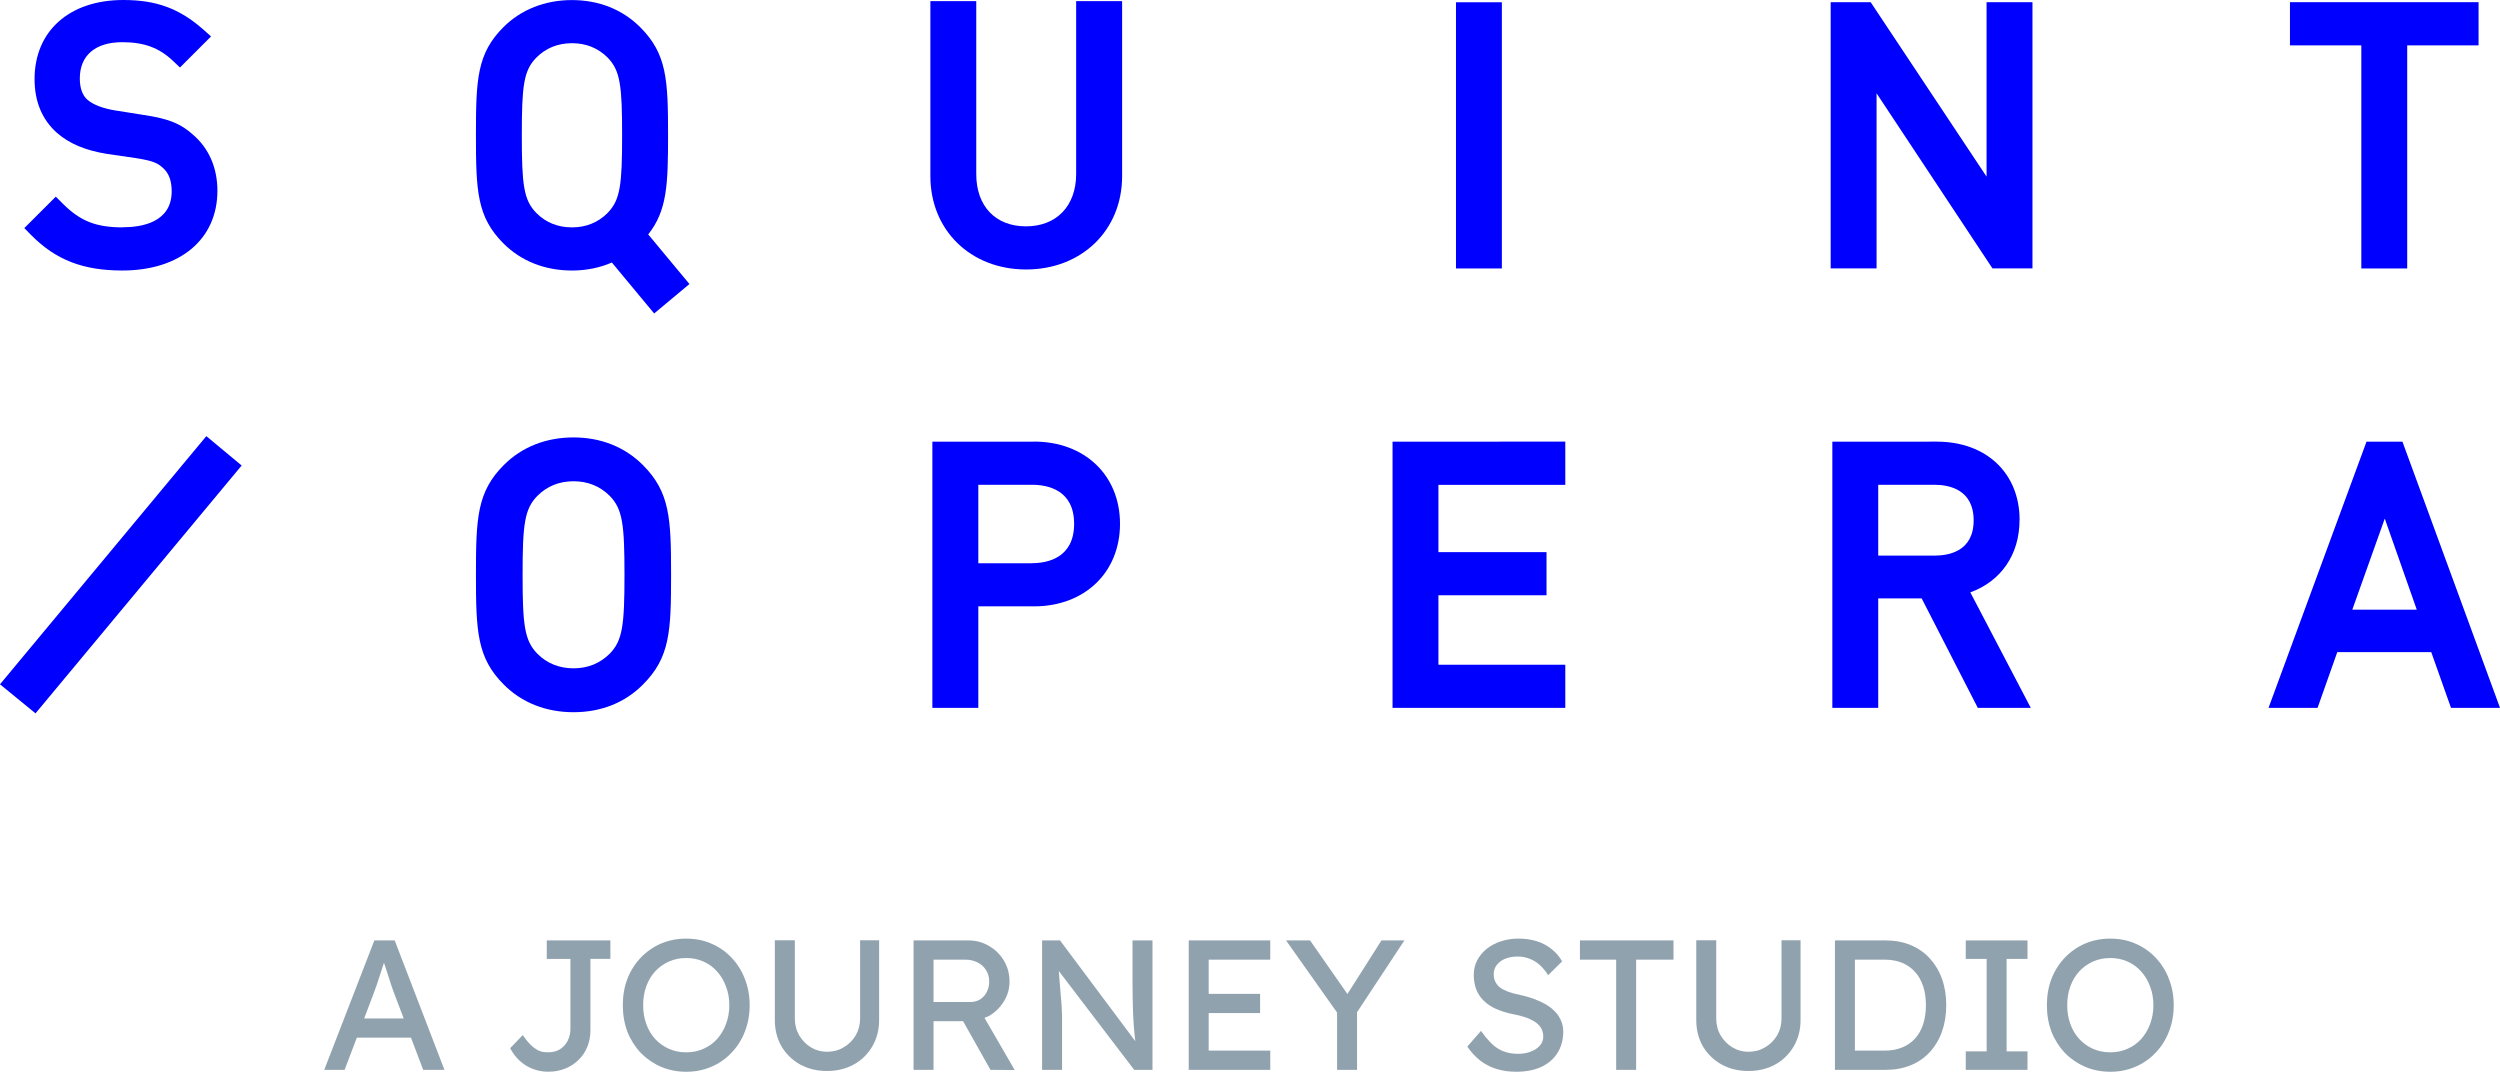 <?xml version="1.0" encoding="UTF-8" standalone="no"?>
<svg
   width="292.986"
   height="125.602"
   fill="none"
   viewBox="0 0 292.986 125.602"
   version="1.1"
   id="svg1"
   sodipodi:docname="so-logomark.svg"
   inkscape:version="1.4 (86a8ad7, 2024-10-11)"
   xmlns:inkscape="http://www.inkscape.org/namespaces/inkscape"
   xmlns:sodipodi="http://sodipodi.sourceforge.net/DTD/sodipodi-0.dtd"
   xmlns="http://www.w3.org/2000/svg"
   xmlns:svg="http://www.w3.org/2000/svg">
  <defs
     id="defs1" />
  <sodipodi:namedview
     id="namedview1"
     pagecolor="#ffffff"
     bordercolor="#000000"
     borderopacity="0.25"
     inkscape:showpageshadow="2"
     inkscape:pageopacity="0.0"
     inkscape:pagecheckerboard="0"
     inkscape:deskcolor="#d1d1d1"
     inkscape:zoom="2.0614335"
     inkscape:cx="74.462748"
     inkscape:cy="-5.093543"
     inkscape:window-width="2560"
     inkscape:window-height="1369"
     inkscape:window-x="1912"
     inkscape:window-y="-8"
     inkscape:window-maximized="1"
     inkscape:current-layer="svg1"
     showgrid="false" />
  <path
     style="baseline-shift:baseline;display:inline;overflow:visible;vector-effect:none;fill:#91a2af;fill-opacity:1;enable-background:accumulate;stop-color:#000000;stop-opacity:1"
     d="m 230.375,110.213 v 2.166 h 2.449 v 10.836 H 230.375 v 2.166 h 7.236 v -2.166 h -2.447 v -10.836 h 2.447 v -2.166 z"
     id="path63" />
  <path
     style="baseline-shift:baseline;display:inline;overflow:visible;vector-effect:none;fill:#91a2af;fill-opacity:1;enable-background:accumulate;stop-color:#000000;stop-opacity:1"
     d="m 215.045,110.213 v 15.168 h 5.938 c 1.084,0 2.067,-0.18 2.947,-0.541 0.85,-0.339 1.611,-0.865 2.23,-1.539 0.634,-0.697 1.122,-1.517 1.432,-2.406 0.333,-0.939 0.498,-1.971 0.498,-3.098 -6.7e-4,-1.127 -0.166,-2.152 -0.498,-3.076 -0.311,-0.89 -0.799,-1.708 -1.432,-2.406 -0.626,-0.682 -1.396,-1.215 -2.254,-1.561 -0.866,-0.361 -1.84,-0.541 -2.924,-0.541 z m 2.34,2.254 h 3.488 c 0.765,0 1.444,0.122 2.037,0.367 0.578,0.237 1.097,0.6 1.518,1.062 0.418,0.463 0.736,1.025 0.953,1.689 0.217,0.65 0.324,1.387 0.324,2.211 0,0.823 -0.108,1.568 -0.324,2.232 -0.194,0.625 -0.519,1.2 -0.953,1.689 -0.42,0.457 -0.94,0.814 -1.518,1.041 -0.593,0.245 -1.272,0.367 -2.037,0.367 h -3.488 z"
     id="path62" />
  <path
     style="baseline-shift:baseline;display:inline;overflow:visible;vector-effect:none;fill:#91a2af;fill-opacity:1;enable-background:accumulate;stop-color:#000000;stop-opacity:1"
     d="m 185.158,110.213 v 2.254 h 4.246 v 12.914 h 2.342 V 112.467 h 4.377 v -2.254 z"
     id="path61" />
  <path
     style="baseline-shift:baseline;display:inline;overflow:visible;vector-effect:none;fill:#91a2af;fill-opacity:1;enable-background:accumulate;stop-color:#000000;stop-opacity:1"
     d="m 150.717,110.213 5.98,8.453 v 6.715 h 2.34 v -6.754 l 5.549,-8.414 h -2.688 l -3.988,6.279 -4.377,-6.279 z"
     id="path60" />
  <path
     style="baseline-shift:baseline;display:inline;overflow:visible;vector-effect:none;fill:#91a2af;fill-opacity:1;enable-background:accumulate;stop-color:#000000;stop-opacity:1"
     d="m 139.312,110.213 v 15.168 h 9.555 v -2.254 h -7.215 v -4.398 h 6.025 v -2.254 h -6.025 v -4.008 h 7.215 v -2.254 z"
     id="path59" />
  <path
     style="baseline-shift:baseline;display:inline;overflow:visible;vector-effect:none;fill:#91a2af;fill-opacity:1;enable-background:accumulate;stop-color:#000000;stop-opacity:1"
     d="m 122.127,110.213 v 15.168 h 2.34 v -6.305 c 0,-0.13 -0.007,-0.282 -0.021,-0.455 0,-0.173 -0.007,-0.39 -0.021,-0.65 -0.015,-0.275 -0.043,-0.622 -0.086,-1.041 -0.029,-0.434 -0.073,-0.953 -0.131,-1.559 -0.03,-0.433 -0.077,-1.011 -0.121,-1.57 l 8.832,11.58 h 2.145 v -15.168 h -2.34 v 4.984 c -4e-4,0.614 0.006,1.228 0.021,1.842 l 0.043,1.711 c 0.029,0.534 0.059,1.048 0.088,1.539 0.041,0.456 0.085,0.91 0.131,1.365 0.013,0.124 0.032,0.247 0.047,0.371 l -8.824,-11.812 z"
     id="path58" />
  <path
     style="baseline-shift:baseline;display:inline;overflow:visible;vector-effect:none;fill:#91a2af;fill-opacity:1;enable-background:accumulate;stop-color:#000000;stop-opacity:1"
     d="m 107.064,110.213 v 15.168 h 2.34 v -5.699 h 3.465 l 3.209,5.699 2.84,0.021 -3.545,-6.121 c 0.185,-0.077 0.38,-0.128 0.555,-0.229 0.709,-0.421 1.303,-1.007 1.732,-1.711 0.433,-0.707 0.65,-1.474 0.65,-2.297 0,-0.911 -0.217,-1.727 -0.65,-2.449 -0.421,-0.724 -1.027,-1.321 -1.756,-1.732 -0.722,-0.434 -1.516,-0.65 -2.383,-0.65 z m 2.34,2.254 h 3.729 c 0.496,-0.009 0.986,0.102 1.43,0.324 0.414,0.199 0.76,0.516 0.996,0.91 0.245,0.376 0.369,0.817 0.369,1.322 0.005,0.428 -0.093,0.851 -0.283,1.234 -0.187,0.361 -0.446,0.65 -0.779,0.867 -0.332,0.202 -0.708,0.303 -1.127,0.303 h -4.334 z"
     id="path57" />
  <path
     style="baseline-shift:baseline;display:inline;overflow:visible;vector-effect:none;fill:#91a2af;fill-opacity:1;enable-background:accumulate;stop-color:#000000;stop-opacity:1"
     d="m 64.078,110.213 v 2.166 h 2.773 v 8.17 c 0.008,0.496 -0.105,0.986 -0.326,1.43 -0.217,0.419 -0.52,0.751 -0.91,0.996 -0.39,0.231 -0.843,0.348 -1.363,0.348 -0.26,0 -0.507,-0.021 -0.738,-0.065 -0.231,-0.058 -0.463,-0.159 -0.693,-0.303 -0.231,-0.145 -0.476,-0.347 -0.736,-0.607 -0.246,-0.26 -0.52,-0.608 -0.822,-1.041 l -1.475,1.539 c 0.216,0.404 0.477,0.782 0.779,1.127 0.302,0.331 0.645,0.622 1.02,0.867 0.391,0.245 0.813,0.434 1.256,0.562 0.448,0.13 0.918,0.195 1.408,0.195 h 0.002 c 0.737,0 1.4,-0.124 1.992,-0.369 0.584,-0.23 1.116,-0.575 1.561,-1.018 0.444,-0.427 0.791,-0.943 1.018,-1.516 0.246,-0.593 0.369,-1.236 0.369,-1.93 v -8.387 h 2.34 v -2.166 z"
     id="path56" />
  <path
     style="baseline-shift:baseline;display:inline;overflow:visible;vector-effect:none;fill:#91a2af;fill-opacity:1;enable-background:accumulate;stop-color:#000000;stop-opacity:1"
     d="M 43.871,110.213 38,125.381 h 2.385 l 1.434,-3.77 h 6.346 l 1.43,3.77 h 2.492 L 46.256,110.213 Z M 45,112.838 c 0.01,0.031 0.011,0.03 0.021,0.062 l 0.432,1.301 c 0.159,0.477 0.296,0.909 0.412,1.299 0.13,0.39 0.218,0.636 0.262,0.736 l 1.184,3.121 h -4.635 l 1.152,-3.033 c 0.087,-0.246 0.196,-0.549 0.326,-0.91 0.13,-0.376 0.261,-0.775 0.391,-1.193 0.145,-0.419 0.274,-0.815 0.389,-1.191 0.027,-0.077 0.042,-0.12 0.066,-0.191 z"
     id="path55" />
  <path
     style="baseline-shift:baseline;display:inline;overflow:visible;vector-effect:none;fill:#91a2af;fill-opacity:1;enable-background:accumulate;stop-color:#000000;stop-opacity:1"
     d="m 198.793,110.195 v 9.361 c 0,1.141 0.259,2.166 0.779,3.076 0.528,0.889 1.284,1.622 2.189,2.123 0.924,0.506 1.972,0.76 3.143,0.76 1.17,0 2.218,-0.254 3.143,-0.76 0.901,-0.498 1.65,-1.232 2.166,-2.123 0.535,-0.91 0.801,-1.935 0.801,-3.076 v -9.361 h -2.232 v 9.166 c 0,0.737 -0.173,1.4 -0.52,1.992 -0.342,0.576 -0.828,1.055 -1.408,1.389 -0.578,0.347 -1.227,0.52 -1.949,0.52 -0.679,0 -1.309,-0.173 -1.887,-0.52 -0.563,-0.347 -1.019,-0.811 -1.365,-1.389 -0.347,-0.592 -0.52,-1.256 -0.52,-1.992 v -9.166 z"
     id="path54" />
  <path
     style="baseline-shift:baseline;display:inline;overflow:visible;vector-effect:none;fill:#91a2af;fill-opacity:1;enable-background:accumulate;stop-color:#000000;stop-opacity:1"
     d="m 90.807,110.195 v 9.361 c 0,1.141 0.261,2.166 0.781,3.076 0.528,0.889 1.283,1.622 2.188,2.123 0.925,0.506 1.973,0.76 3.143,0.76 1.171,0 2.217,-0.254 3.141,-0.76 0.902,-0.498 1.652,-1.232 2.168,-2.123 0.535,-0.91 0.801,-1.935 0.801,-3.076 v -9.361 h -2.23 v 9.166 c 0,0.737 -0.175,1.4 -0.521,1.992 -0.344,0.575 -0.828,1.054 -1.408,1.389 -0.577,0.347 -1.227,0.52 -1.949,0.52 -0.679,0 -1.309,-0.173 -1.887,-0.52 -0.563,-0.347 -1.017,-0.811 -1.363,-1.389 -0.347,-0.592 -0.521,-1.256 -0.521,-1.992 v -9.166 z"
     id="path53" />
  <path
     style="baseline-shift:baseline;display:inline;overflow:visible;vector-effect:none;fill:#91a2af;fill-opacity:1;enable-background:accumulate;stop-color:#000000;stop-opacity:1"
     d="m 247.316,110 c -1.069,0 -2.057,0.196 -2.967,0.586 -0.889,0.386 -1.693,0.945 -2.363,1.645 -0.677,0.713 -1.207,1.555 -1.561,2.473 -0.361,0.939 -0.541,1.971 -0.541,3.098 0,1.127 0.18,2.168 0.541,3.121 0.36,0.914 0.889,1.751 1.561,2.469 0.674,0.69 1.478,1.242 2.363,1.625 0.91,0.39 1.898,0.586 2.967,0.586 1.069,10e-6 2.052,-0.196 2.947,-0.586 0.893,-0.379 1.699,-0.94 2.363,-1.646 0.681,-0.71 1.21,-1.549 1.559,-2.469 0.376,-0.953 0.564,-1.986 0.564,-3.1 0,-1.112 -0.188,-2.139 -0.564,-3.078 -0.346,-0.928 -0.875,-1.776 -1.559,-2.492 -0.665,-0.706 -1.47,-1.265 -2.363,-1.645 C 249.368,110.196 248.386,110 247.316,110 Z m 0,2.275 c 0.693,-0.01 1.382,0.129 2.016,0.41 0.614,0.269 1.161,0.669 1.604,1.172 0.459,0.511 0.814,1.108 1.041,1.756 0.26,0.663 0.389,1.392 0.389,2.188 0,0.795 -0.129,1.532 -0.389,2.211 -0.234,0.645 -0.588,1.239 -1.041,1.754 -0.447,0.492 -0.994,0.884 -1.604,1.148 -0.606,0.275 -1.278,0.412 -2.016,0.412 -0.737,0 -1.416,-0.137 -2.037,-0.412 -0.606,-0.274 -1.139,-0.657 -1.602,-1.148 -0.459,-0.511 -0.814,-1.106 -1.041,-1.754 -0.246,-0.679 -0.369,-1.416 -0.369,-2.211 0,-0.809 0.123,-1.546 0.369,-2.211 0.227,-0.648 0.582,-1.243 1.041,-1.754 0.454,-0.485 0.997,-0.876 1.602,-1.15 0.621,-0.274 1.3,-0.41 2.037,-0.41 z"
     id="path52" />
  <path
     style="baseline-shift:baseline;display:inline;overflow:visible;vector-effect:none;fill:#91a2af;fill-opacity:1;enable-background:accumulate;stop-color:#000000;stop-opacity:1"
     d="m 177.941,110 c -0.7,-0.007 -1.395,0.104 -2.059,0.326 -0.607,0.187 -1.173,0.487 -1.668,0.887 -0.463,0.375 -0.831,0.824 -1.105,1.344 -0.26,0.521 -0.391,1.085 -0.391,1.691 -0.008,0.576 0.089,1.148 0.283,1.689 0.193,0.497 0.487,0.947 0.865,1.322 0.42,0.411 0.913,0.741 1.453,0.975 0.577,0.26 1.255,0.47 2.035,0.629 0.441,0.074 0.876,0.182 1.301,0.324 0.339,0.101 0.668,0.239 0.977,0.412 0.257,0.135 0.49,0.31 0.691,0.52 0.18,0.178 0.321,0.393 0.412,0.629 0.087,0.231 0.131,0.476 0.131,0.736 0,0.39 -0.131,0.738 -0.391,1.041 -0.26,0.303 -0.615,0.542 -1.062,0.715 -0.448,0.173 -0.945,0.26 -1.494,0.26 -0.896,0 -1.668,-0.196 -2.318,-0.586 -0.65,-0.39 -1.329,-1.09 -2.037,-2.102 l -1.604,1.842 c 0.422,0.621 0.933,1.175 1.518,1.646 0.575,0.431 1.22,0.763 1.906,0.977 0.707,0.217 1.473,0.324 2.297,0.324 1.141,0 2.123,-0.187 2.947,-0.562 0.823,-0.39 1.459,-0.94 1.906,-1.648 0.448,-0.708 0.672,-1.546 0.672,-2.514 6.7e-4,-0.52 -0.116,-1.003 -0.348,-1.451 -0.216,-0.447 -0.541,-0.852 -0.975,-1.213 -0.433,-0.361 -0.96,-0.672 -1.582,-0.932 -0.621,-0.274 -1.329,-0.499 -2.123,-0.672 -0.563,-0.116 -1.046,-0.246 -1.451,-0.391 -0.404,-0.159 -0.729,-0.332 -0.975,-0.52 -0.231,-0.202 -0.405,-0.427 -0.521,-0.672 -0.115,-0.26 -0.172,-0.542 -0.172,-0.846 -0.009,-0.39 0.112,-0.772 0.346,-1.084 0.262,-0.329 0.605,-0.582 0.996,-0.736 0.419,-0.173 0.911,-0.26 1.475,-0.26 0.474,-0.003 0.946,0.085 1.387,0.26 0.442,0.165 0.846,0.415 1.191,0.736 0.385,0.345 0.713,0.748 0.975,1.193 l 1.646,-1.625 c -0.332,-0.578 -0.75,-1.063 -1.256,-1.453 -0.505,-0.404 -1.082,-0.707 -1.732,-0.91 -0.65,-0.202 -1.366,-0.303 -2.146,-0.303 z"
     id="path51" />
  <path
     style="baseline-shift:baseline;display:inline;overflow:visible;vector-effect:none;fill:#91a2af;fill-opacity:1;enable-background:accumulate;stop-color:#000000;stop-opacity:1"
     d="m 80.424,110 c -1.069,0 -2.061,0.196 -2.971,0.586 -0.889,0.386 -1.691,0.945 -2.361,1.645 -0.677,0.713 -1.208,1.555 -1.561,2.473 -0.361,0.939 -0.541,1.971 -0.541,3.098 0,1.127 0.18,2.168 0.541,3.121 0.36,0.914 0.89,1.751 1.561,2.469 0.674,0.69 1.476,1.242 2.361,1.625 0.909,0.39 1.901,0.586 2.971,0.586 1.069,0 2.049,-0.196 2.945,-0.586 0.893,-0.379 1.699,-0.94 2.363,-1.646 0.681,-0.71 1.212,-1.549 1.561,-2.469 0.375,-0.953 0.562,-1.986 0.562,-3.1 0,-1.112 -0.188,-2.139 -0.564,-3.078 -0.346,-0.928 -0.877,-1.776 -1.561,-2.492 -0.664,-0.707 -1.451,-1.255 -2.361,-1.645 C 82.474,110.196 81.493,110 80.424,110 Z m 0,2.275 c 0.693,-0.01 1.38,0.129 2.014,0.41 0.613,0.269 1.161,0.67 1.604,1.172 0.459,0.511 0.812,1.108 1.039,1.756 0.26,0.663 0.391,1.392 0.391,2.188 0,0.795 -0.131,1.532 -0.391,2.211 -0.234,0.645 -0.586,1.239 -1.039,1.754 -0.447,0.492 -0.994,0.883 -1.604,1.148 -0.607,0.275 -1.278,0.412 -2.014,0.412 -0.737,0 -1.416,-0.137 -2.037,-0.412 -0.607,-0.274 -1.143,-0.657 -1.605,-1.148 -0.459,-0.511 -0.812,-1.106 -1.039,-1.754 -0.245,-0.679 -0.369,-1.416 -0.369,-2.211 0,-0.809 0.124,-1.546 0.369,-2.211 0.227,-0.648 0.58,-1.243 1.039,-1.754 0.453,-0.486 1,-0.878 1.605,-1.15 0.643,-0.278 1.337,-0.417 2.037,-0.41 z"
     id="path50" />
  <path
     style="baseline-shift:baseline;display:inline;overflow:visible;vector-effect:none;fill:#0000ff;fill-opacity:1;enable-background:accumulate;stop-color:#000000;stop-opacity:1"
     d="m 277.342,51.758 -11.482,31.199 h 5.746 l 2.309,-6.531 h 11.012 l 2.316,6.531 h 5.744 l -11.436,-31.199 z m 2.139,9.016 3.75,10.672 h -7.553 z"
     id="path49" />
  <path
     style="baseline-shift:baseline;display:inline;overflow:visible;vector-effect:none;fill:#0000ff;fill-opacity:1;enable-background:accumulate;stop-color:#000000;stop-opacity:1"
     d="m 214.74,51.758 v 31.199 h 5.377 v -12.824 h 5.094 l 6.576,12.826 h 6.209 l -7.086,-13.537 c 3.593,-1.298 5.768,-4.433 5.768,-8.475 l 0.008,-0.002 c 0,-5.498 -3.909,-9.188 -9.713,-9.188 z m 5.377,5.055 h 6.57 c 1.725,0 4.613,0.54 4.613,4.17 0,3.63 -2.896,4.133 -4.613,4.133 h -6.57 z"
     id="path48" />
  <path
     style="baseline-shift:baseline;display:inline;overflow:visible;vector-effect:none;fill:#0000ff;fill-opacity:1;enable-background:accumulate;stop-color:#000000;stop-opacity:1"
     d="m 163.199,51.758 v 31.199 h 20.244 v -5.053 h -14.867 v -8.139 h 12.668 v -5.055 h -12.668 v -7.889 h 14.867 v -5.064 z"
     id="path47" />
  <path
     style="baseline-shift:baseline;display:inline;overflow:visible;vector-effect:none;fill:#0000ff;fill-opacity:1;enable-background:accumulate;stop-color:#000000;stop-opacity:1"
     d="m 121.178,51.752 v 0.006 h -11.91 v 31.201 h 5.385 V 71.062 h 6.525 c 5.932,0 10.08,-3.974 10.08,-9.674 0,-5.7 -4.148,-9.637 -10.08,-9.637 z m -6.525,5.061 h 6.285 c 1.845,0 4.943,0.594 4.943,4.576 0,3.982 -3.098,4.613 -4.943,4.613 v 0.006 h -6.285 z"
     id="path46" />
  <path
     style="baseline-shift:baseline;display:inline;overflow:visible;vector-effect:none;fill:#0000ff;fill-opacity:1;enable-background:accumulate;stop-color:#000000;stop-opacity:1"
     d="m 67.217,51.264 c -3.233,0 -6.053,1.117 -8.168,3.232 -3.142,3.142 -3.271,6.218 -3.271,12.871 0,6.653 0.137,9.734 3.271,12.869 2.108,2.115 4.936,3.232 8.168,3.232 3.233,0 6.015,-1.117 8.123,-3.232 3.18,-3.173 3.307,-6.239 3.307,-12.869 0,-6.63 -0.135,-9.691 -3.307,-12.871 -2.115,-2.115 -4.928,-3.232 -8.123,-3.232 z m -0.002,5.137 c 1.68,0 3.106,0.577 4.246,1.717 1.508,1.545 1.725,3.36 1.725,9.24 0,5.88 -0.219,7.703 -1.719,9.24 l -0.006,0.008 c -1.147,1.14 -2.573,1.717 -4.246,1.717 -1.672,0 -3.105,-0.576 -4.238,-1.709 -1.514,-1.552 -1.732,-3.361 -1.732,-9.256 0,-5.895 0.22,-7.702 1.727,-9.24 1.14,-1.14 2.564,-1.717 4.244,-1.717 z"
     id="path45" />
  <path
     style="baseline-shift:baseline;display:inline;overflow:visible;vector-effect:none;fill:#0000ff;fill-opacity:1;enable-background:accumulate;stop-color:#000000;stop-opacity:1"
     d="M 24.18,51.113 0,80.197 4.162,83.602 28.32,54.555 Z"
     id="path44" />
  <path
     style="baseline-shift:baseline;display:inline;overflow:visible;vector-effect:none;fill:#0000ff;fill-opacity:1;enable-background:accumulate;stop-color:#000000;stop-opacity:1"
     d="M 170.633,0.264 V 31.463 h 5.377 V 0.264 Z"
     id="path43" />
  <path
     style="baseline-shift:baseline;display:inline;overflow:visible;vector-effect:none;fill:#0000ff;fill-opacity:1;enable-background:accumulate;stop-color:#000000;stop-opacity:1"
     d="M 268.371,0.256 V 5.318 h 8.363 V 31.463 h 5.377 V 5.318 h 8.363 V 0.256 Z"
     id="path42" />
  <path
     style="baseline-shift:baseline;display:inline;overflow:visible;vector-effect:none;fill:#0000ff;fill-opacity:1;enable-background:accumulate;stop-color:#000000;stop-opacity:1"
     d="M 214.545,0.256 V 31.455 h 5.379 V 10.936 l 13.582,20.52 h 4.688 V 0.256 h -5.379 V 20.701 L 219.232,0.256 Z"
     id="path41" />
  <path
     style="baseline-shift:baseline;display:inline;overflow:visible;vector-effect:none;fill:#0000ff;fill-opacity:1;enable-background:accumulate;stop-color:#000000;stop-opacity:1"
     d="M 109.035,0.135 V 20.646 c 0,6.338 4.718,10.936 11.221,10.936 6.52,-0.005 11.25,-4.601 11.25,-10.936 V 0.135 h -5.387 V 20.408 c 0,3.72 -2.302,6.119 -5.873,6.119 -3.57,0 -5.834,-2.346 -5.834,-6.119 V 0.135 Z"
     id="path40" />
  <path
     style="baseline-shift:baseline;display:inline;overflow:visible;vector-effect:none;fill:#0000ff;fill-opacity:1;enable-background:accumulate;stop-color:#000000;stop-opacity:1"
     d="m 67.035,0.008 c -3.15,0 -5.963,1.103 -8.041,3.18 -3.09,3.09 -3.217,6.113 -3.217,12.668 0,6.555 0.135,9.576 3.217,12.666 2.078,2.078 4.861,3.182 8.041,3.182 1.688,0 3.255,-0.323 4.672,-0.938 l 4.957,5.971 4.133,-3.451 -4.83,-5.812 c 2.213,-2.797 2.326,-5.82 2.326,-11.617 0,-6.525 -0.137,-9.54 -3.264,-12.668 -2.078,-2.077 -4.844,-3.18 -7.994,-3.18 z m 0,5.055 c 1.658,0 3.06,0.57 4.178,1.688 1.485,1.522 1.695,3.308 1.695,9.098 0,5.79 -0.21,7.583 -1.695,9.098 v 0.008 c -1.125,1.125 -2.536,1.693 -4.186,1.693 -1.65,0 -3.06,-0.569 -4.17,-1.686 -1.493,-1.523 -1.703,-3.308 -1.703,-9.105 0,-5.797 0.21,-7.583 1.695,-9.098 1.117,-1.125 2.528,-1.695 4.186,-1.695 z"
     id="path39" />
  <path
     style="baseline-shift:baseline;display:inline;overflow:visible;vector-effect:none;fill:#0000ff;fill-opacity:1;enable-background:accumulate;stop-color:#000000;stop-opacity:1"
     d="m 14.453,0 c -6.323,0 -10.402,3.637 -10.402,9.27 0,2.64 0.885,4.756 2.625,6.301 1.455,1.267 3.315,2.055 5.873,2.467 l 3.352,0.488 c 2.002,0.315 2.55,0.561 3.195,1.154 0.69,0.6 1.025,1.501 1.025,2.746 0,3.667 -3.576,4.207 -5.713,4.207 l 0.006,0.014 c -3.157,0 -5.001,-0.726 -7.064,-2.789 l -0.811,-0.811 -3.689,3.684 0.803,0.816 c 2.873,2.91 6.067,4.156 10.688,4.156 6.765,0 11.139,-3.668 11.139,-9.346 0,-2.67 -0.984,-4.941 -2.814,-6.531 -1.477,-1.343 -2.894,-1.913 -5.834,-2.355 l -3.359,-0.533 c -1.41,-0.232 -2.551,-0.666 -3.211,-1.236 -0.6,-0.518 -0.908,-1.366 -0.908,-2.506 0,-2.7 1.816,-4.252 4.98,-4.252 2.55,0 4.327,0.659 5.947,2.197 L 21.09,7.912 24.734,4.268 23.82,3.457 C 21.045,1.005 18.33,0 14.453,0 Z"
     id="path38" />
</svg>
